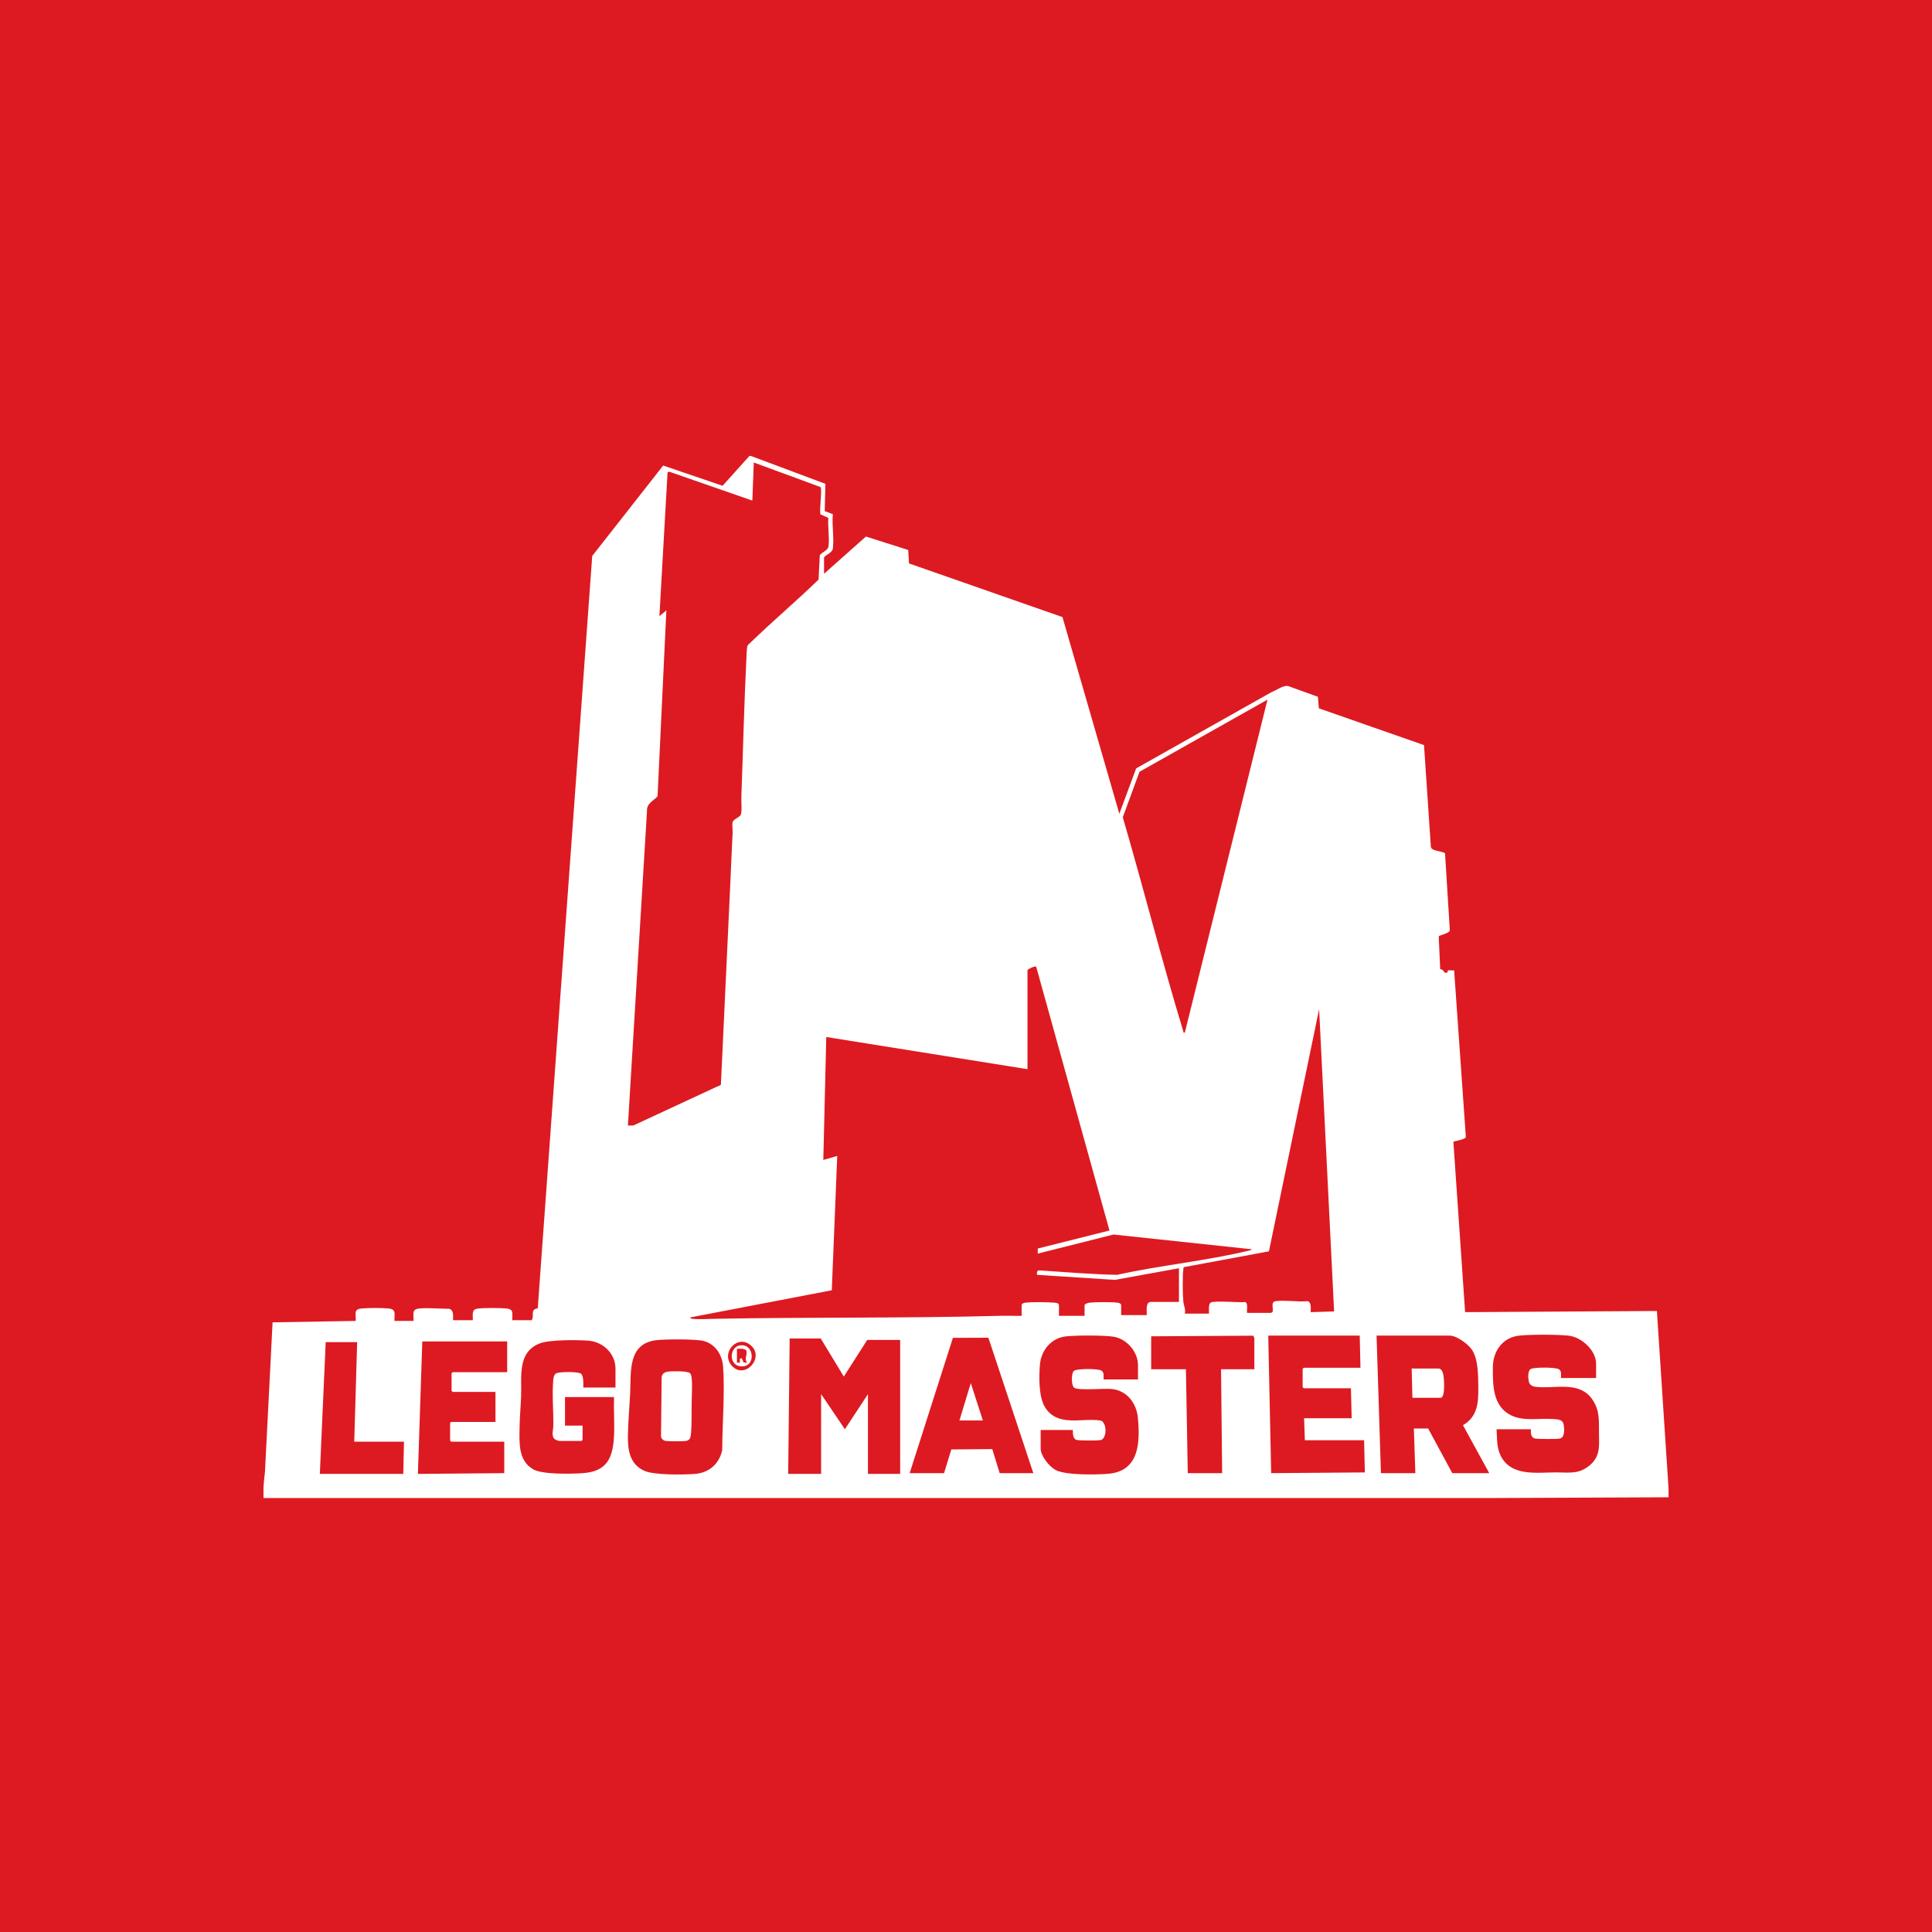<?xml version="1.0"?>
<svg xmlns="http://www.w3.org/2000/svg" width="88" height="88" viewBox="0 0 88 88" fill="none">
<rect width="88" height="88" fill="#DD1A21"/>
<path d="M34.201 20.767L37.596 22.038L37.566 23.28L37.936 23.421C37.885 23.908 37.998 24.513 37.936 24.985C37.912 25.171 37.647 25.252 37.534 25.384V26.134L39.442 24.439L41.368 25.05L41.404 25.664L48.394 28.107L50.984 37.067L51.75 34.999L57.911 31.528C58.125 31.45 58.447 31.205 58.669 31.247L60.029 31.738L60.071 32.263L64.862 33.939L65.174 38.576C65.219 38.779 65.663 38.755 65.819 38.865L66.036 42.352C66.065 42.515 65.548 42.591 65.532 42.655L65.599 44.148C65.819 44.153 65.702 44.361 65.931 44.295L65.952 44.197L66.234 44.2L66.767 51.783C66.759 51.917 66.199 51.971 66.2 52.017L66.734 59.766L75.469 59.714L76 67.799V68.199L68.1 68.233H12.002C12.006 68.078 11.996 67.921 12.002 67.766C12.01 67.544 12.044 67.279 12.068 67.049L12.416 60.231L16.202 60.166C16.226 59.844 16.076 59.636 16.484 59.598C16.791 59.57 17.377 59.572 17.686 59.598C18.078 59.631 17.949 59.857 17.968 60.166H18.835C18.854 59.858 18.725 59.631 19.117 59.598C19.544 59.562 20.037 59.615 20.47 59.614C20.689 59.706 20.63 59.936 20.635 60.133H21.535C21.549 59.945 21.466 59.67 21.701 59.616C21.935 59.561 22.784 59.575 23.053 59.598C23.428 59.63 23.322 59.828 23.335 60.133H24.218C24.355 59.921 24.125 59.65 24.494 59.592L26.975 25.323L30.207 21.205L32.913 22.127L34.135 20.767H34.201ZM37.372 23.429C37.307 23.23 37.465 22.276 37.369 22.183L34.335 21.067L34.268 22.801L30.47 21.48L30.406 21.522L30.035 28.067L30.352 27.801L29.951 36.267C29.743 36.504 29.452 36.582 29.469 36.951L28.601 51.267L28.849 51.264L32.836 49.412L33.269 40.152C33.304 39.417 33.328 38.685 33.369 37.952C33.378 37.802 33.342 37.585 33.368 37.451C33.394 37.322 33.67 37.235 33.736 37.119C33.807 36.997 33.76 36.498 33.767 36.316C33.846 34.186 33.895 32.046 34 29.916C34.006 29.802 34.017 29.547 34.035 29.451C34.049 29.379 34.119 29.331 34.168 29.284C35.182 28.3 36.27 27.385 37.284 26.4L37.341 25.29C37.442 25.141 37.711 25.08 37.736 24.886C37.788 24.498 37.699 23.991 37.729 23.589L37.373 23.429L37.372 23.429ZM53.967 47.034L57.733 31.867L51.903 35.153L51.141 37.225C52.089 40.468 52.918 43.752 53.9 46.985C53.914 47.032 53.879 47.044 53.967 47.034ZM46.801 44.184V48.7L37.635 47.234L37.501 52.834L38.135 52.651L37.887 58.77L31.468 60.001C31.42 60.049 31.471 60.061 31.517 60.067C31.805 60.104 32.279 60.074 32.586 60.069C36.914 59.989 41.257 60.05 45.583 59.933C45.899 59.924 46.218 59.942 46.534 59.934V59.45C46.534 59.367 46.65 59.341 46.717 59.334C47.039 59.299 47.654 59.309 47.985 59.332C48.06 59.337 48.234 59.339 48.234 59.45V59.934H49.401V59.45C49.401 59.383 49.587 59.338 49.649 59.332C49.938 59.306 50.602 59.3 50.885 59.333C50.959 59.342 51.016 59.358 51.067 59.417V59.901H52.234C52.242 59.737 52.166 59.301 52.417 59.301H53.7V57.767L50.78 58.297L47.234 58.067C47.228 57.959 47.216 57.859 47.35 57.864C48.527 57.945 49.705 58.041 50.883 58.067C52.851 57.63 54.957 57.432 56.907 56.958C56.941 56.95 57.008 56.948 57 56.901L50.717 56.231L47.267 57.101L47.269 56.869L50.535 56.048L47.198 44.036C47.136 43.984 46.86 44.121 46.801 44.184H46.801ZM53.967 59.834H55.067C55.079 59.696 55.022 59.421 55.148 59.331C55.289 59.231 56.454 59.338 56.711 59.307C56.865 59.352 56.78 59.675 56.8 59.8H57.884C57.893 59.8 57.962 59.766 57.968 59.744C58.007 59.583 57.862 59.298 58.115 59.265C58.549 59.209 59.102 59.309 59.55 59.267C59.749 59.306 59.696 59.615 59.7 59.767L60.767 59.733L60.084 45.966L57.798 56.997L53.932 57.715C53.897 57.738 53.904 57.779 53.899 57.815C53.86 58.124 53.866 58.968 53.899 59.285C53.917 59.464 54.014 59.63 53.968 59.834H53.967ZM52.434 60.867V62.367H54.017L54.101 67.1H55.667L55.617 62.367H57.134V60.95C57.134 60.933 57.093 60.875 57.096 60.839L52.434 60.867L52.434 60.867ZM61.934 60.834H57.767L57.9 67.1L62.167 67.067L62.133 65.6H59.434L59.4 64.6H61.567L61.533 63.233H59.383L59.334 63.184V62.35L59.383 62.3H61.967L61.934 60.834V60.834ZM67.833 67.1L66.637 64.916C67.29 64.538 67.345 63.905 67.335 63.215C67.327 62.686 67.344 61.893 67.028 61.456C66.839 61.195 66.345 60.834 66.017 60.834H62.7L62.9 67.1H64.467L64.4 65.067H65.05L66.15 67.1H67.833ZM72.7 62.767V62.117C72.7 61.513 72.048 60.915 71.475 60.842C70.986 60.78 69.679 60.78 69.187 60.837C68.433 60.925 67.998 61.553 67.997 62.283C67.997 63.096 67.985 64.043 68.821 64.463C69.397 64.751 70.096 64.589 70.716 64.634C70.986 64.653 71.198 64.641 71.233 64.95C71.255 65.137 71.273 65.475 71.043 65.526C70.923 65.553 70.003 65.552 69.898 65.519C69.722 65.463 69.721 65.255 69.733 65.1H68.167C68.192 65.511 68.167 65.948 68.361 66.323C68.852 67.272 70.022 67.062 70.918 67.065C71.478 67.068 71.896 67.154 72.382 66.766C72.897 66.356 72.841 65.862 72.832 65.285C72.823 64.716 72.877 64.272 72.547 63.77C71.944 62.852 70.797 63.287 69.92 63.164C69.809 63.148 69.683 63.082 69.648 62.969C69.603 62.818 69.567 62.434 69.735 62.352C69.903 62.27 70.817 62.274 70.992 62.359C71.141 62.43 71.096 62.635 71.1 62.767H72.7H72.7ZM51.834 62.834V62.183C51.834 61.563 51.31 60.969 50.702 60.882C50.245 60.816 49.021 60.819 48.554 60.87C47.883 60.945 47.426 61.496 47.368 62.151C47.32 62.701 47.308 63.644 47.607 64.111C48.184 65.012 49.279 64.573 50.115 64.702C50.426 64.75 50.443 65.547 50.115 65.598C49.974 65.62 49.148 65.62 49.033 65.585C48.86 65.532 48.866 65.282 48.867 65.133H47.401V65.983C47.401 66.316 47.798 66.81 48.09 66.961C48.548 67.198 49.934 67.175 50.48 67.129C51.886 67.011 51.934 65.722 51.83 64.588C51.768 63.91 51.328 63.327 50.619 63.265C50.275 63.236 49.153 63.341 48.936 63.215C48.786 63.128 48.787 62.524 48.921 62.437C49.08 62.332 49.989 62.334 50.158 62.425C50.31 62.508 50.261 62.691 50.267 62.833H51.834V62.834ZM41.434 67.1H43.001L43.331 66.02L45.197 66.004L45.534 67.1H47.067L45.019 60.931L43.404 60.937L41.434 67.1ZM37.384 60.967H35.968L35.901 67.133H37.401V63.5L38.484 65.1L39.534 63.5V67.133H41.001V61.033H39.501L38.435 62.7L37.384 60.967V60.967ZM29.894 61.043C28.582 61.2 28.748 62.493 28.703 63.452C28.673 64.089 28.611 64.745 28.6 65.382C28.589 66.047 28.68 66.695 29.356 66.996C29.799 67.193 31.131 67.176 31.652 67.135C32.301 67.084 32.759 66.678 32.897 66.046C32.899 64.823 33.021 63.466 32.936 62.249C32.899 61.722 32.593 61.232 32.068 61.084C31.717 60.985 30.294 60.995 29.894 61.043L29.894 61.043ZM28.035 63.2V62.35C28.035 61.66 27.488 61.129 26.818 61.068C26.326 61.022 25.038 61.021 24.602 61.184C23.553 61.576 23.768 62.694 23.736 63.585C23.72 64.044 23.673 64.523 23.667 64.982C23.658 65.681 23.584 66.526 24.291 66.927C24.715 67.167 26 67.135 26.52 67.102C27.671 67.03 27.925 66.389 27.97 65.352C27.994 64.782 27.949 64.204 27.968 63.634H25.735V64.934H26.535V65.584L26.485 65.634H25.485C25.443 65.634 25.286 65.578 25.249 65.537C25.105 65.377 25.201 65.127 25.203 64.952C25.213 64.287 25.141 63.492 25.201 62.849C25.21 62.746 25.233 62.603 25.337 62.553C25.498 62.474 26.269 62.478 26.434 62.552C26.599 62.626 26.566 63.048 26.569 63.201H28.035L28.035 63.2ZM23.102 61.1H19.235L19.035 67.134L22.968 67.1V65.667H20.552L20.502 65.617V64.817L20.552 64.767H22.568V63.4H20.619L20.569 63.35V62.55L20.619 62.501H23.102V61.101L23.102 61.1ZM16.268 61.134H14.835L14.568 67.134H18.368L18.401 65.667H16.135L16.268 61.134H16.268ZM33.346 62.222C33.926 62.844 34.84 61.839 34.202 61.282C33.587 60.746 32.796 61.632 33.346 62.222Z" fill="white"/>
<path d="M64.333 63.667L64.3 62.334H65.516C65.724 62.334 65.754 62.663 65.766 62.817C65.778 62.966 65.819 63.667 65.617 63.667H64.333H64.333Z" fill="white"/>
<path d="M30.427 62.476C30.608 62.448 31.277 62.442 31.415 62.536C31.46 62.567 31.475 62.615 31.487 62.665C31.55 62.928 31.506 63.609 31.503 63.918C31.498 64.33 31.512 64.963 31.468 65.35C31.454 65.475 31.415 65.596 31.277 65.626C31.139 65.657 30.465 65.654 30.32 65.632C30.214 65.615 30.137 65.545 30.108 65.443L30.137 62.719C30.17 62.557 30.275 62.499 30.427 62.476H30.427Z" fill="white"/>
<path d="M43.701 64.7L44.218 63L44.768 64.7H43.701Z" fill="white"/>
<path d="M33.759 61.275C34.342 61.243 34.407 62.16 33.881 62.23C33.165 62.327 33.173 61.306 33.759 61.275ZM33.567 61.434V62.067H33.7L33.7 61.886L33.784 61.866L33.873 62.061L34.034 62.067C33.869 61.879 34.07 61.725 33.985 61.499C33.862 61.413 33.708 61.434 33.567 61.434H33.567Z" fill="white"/>
</svg>
